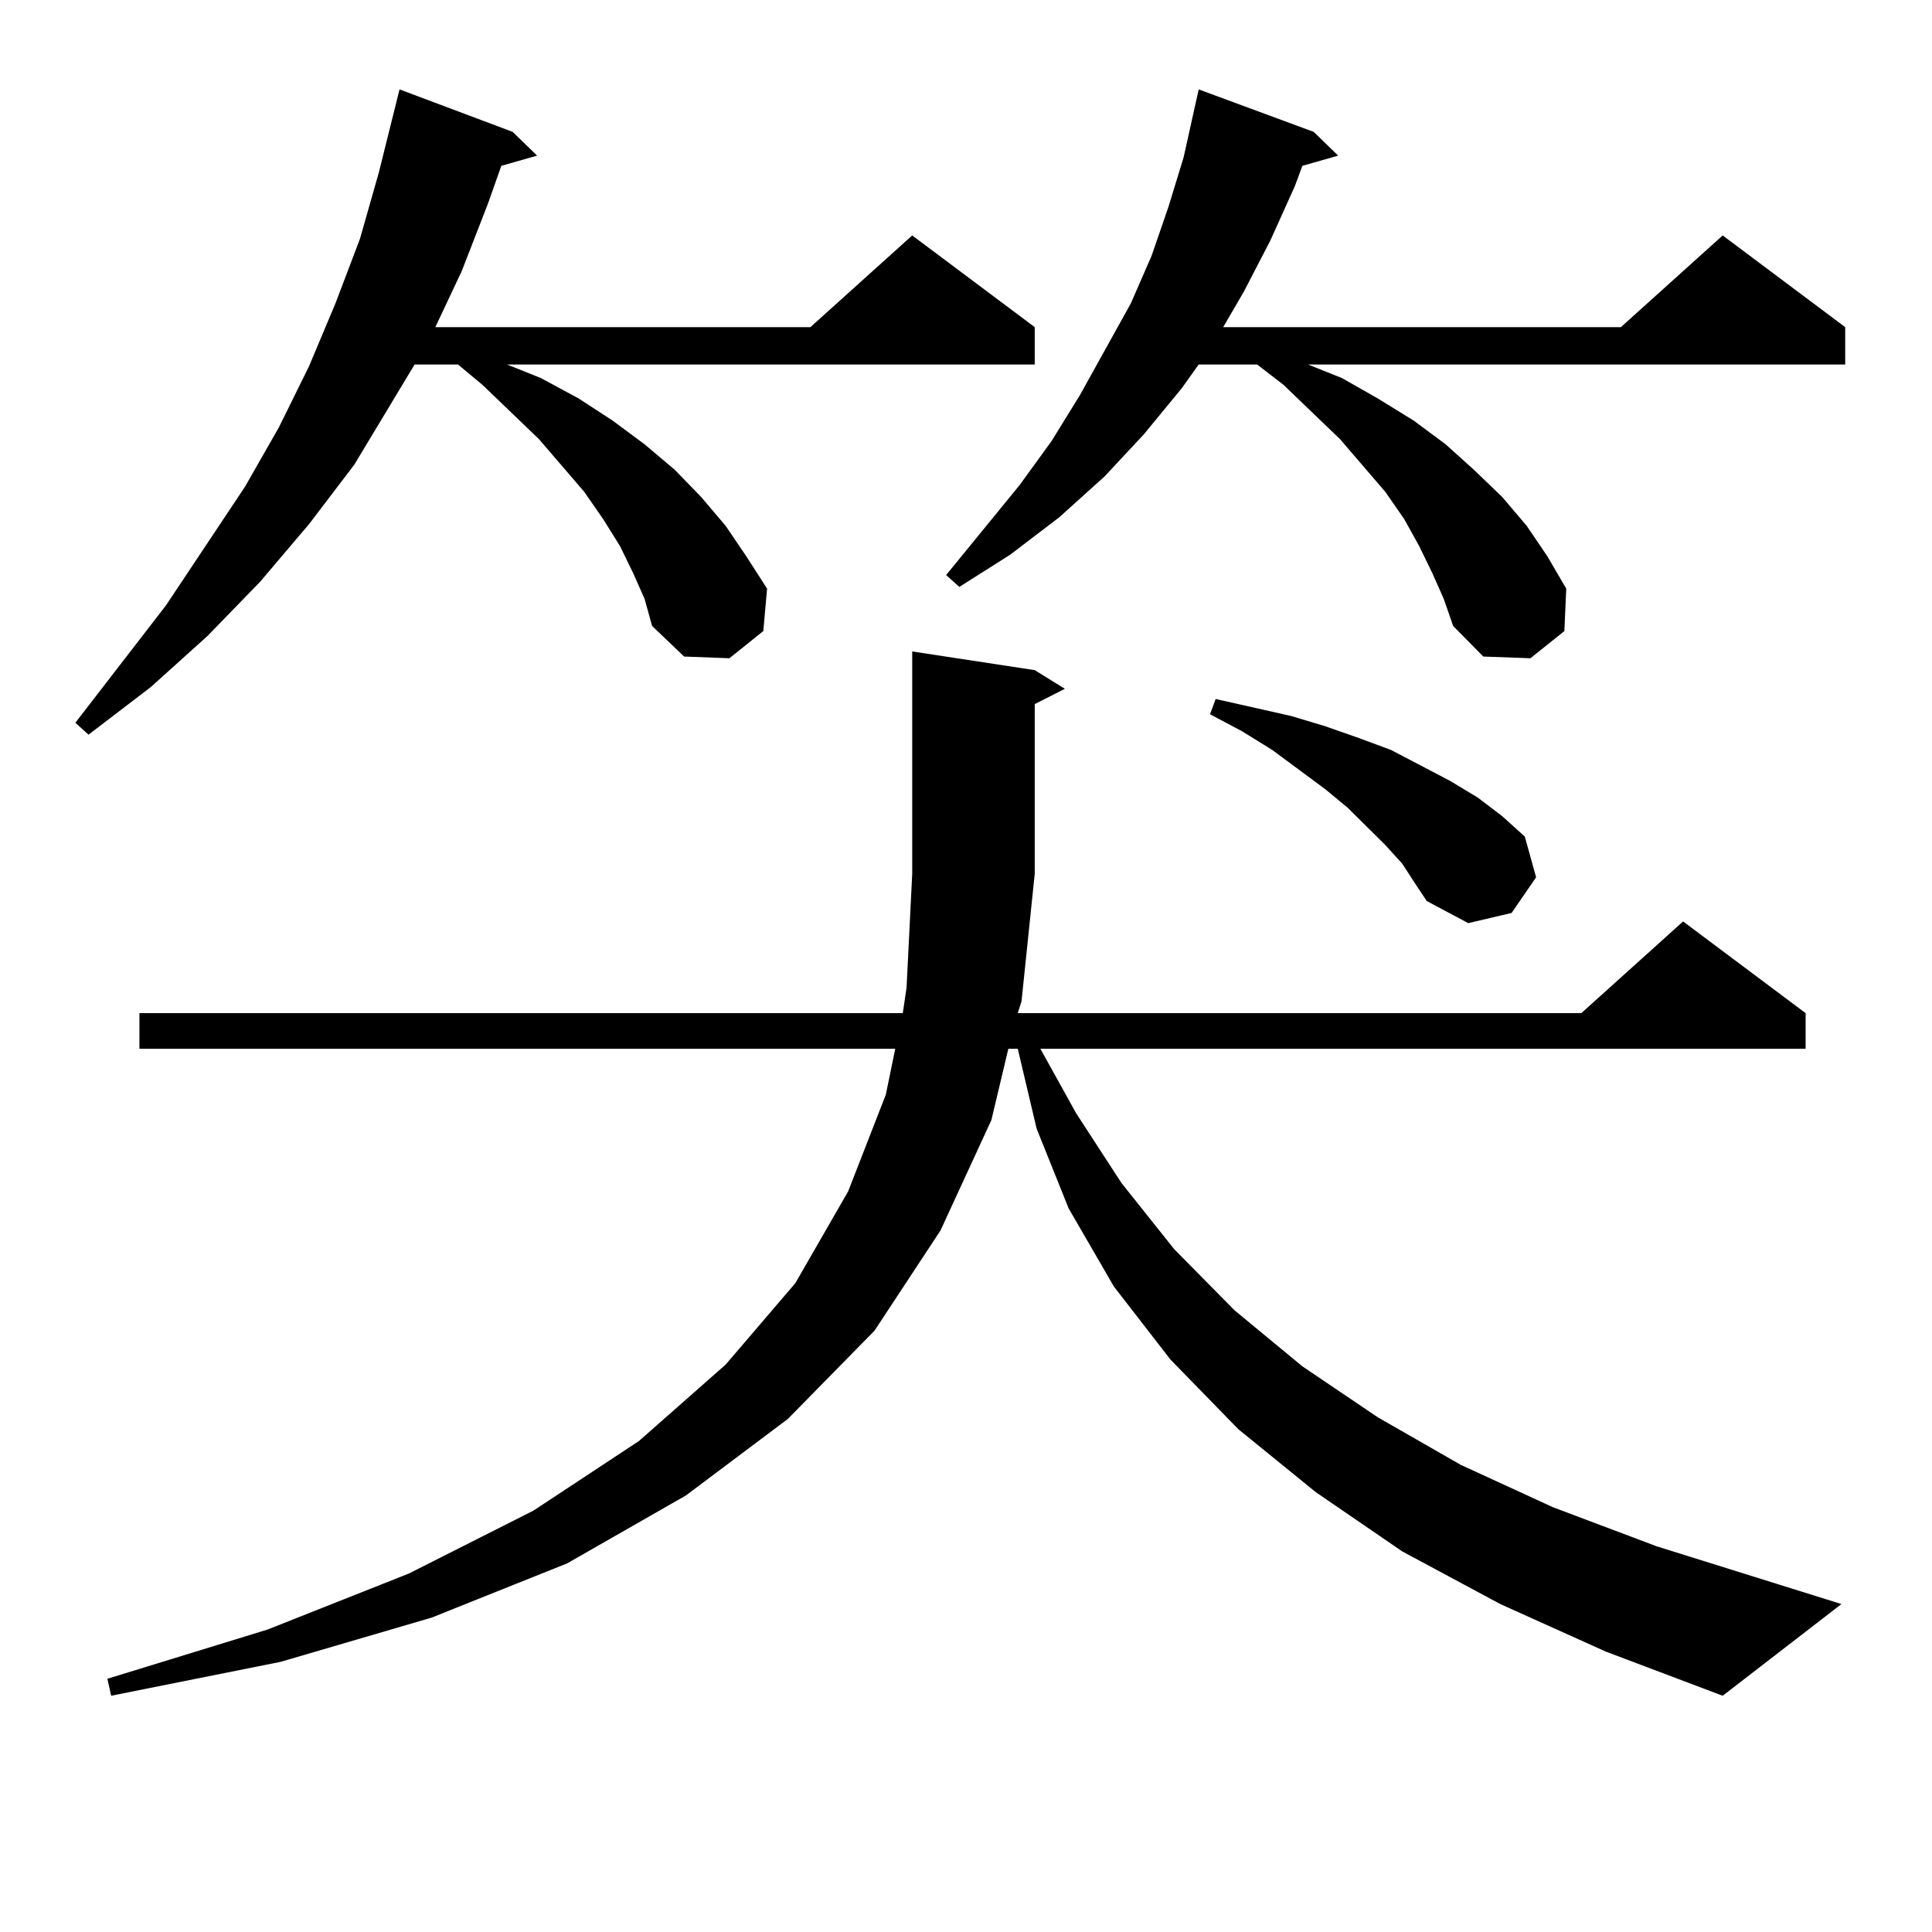 <?xml version="1.0" encoding="utf-8"?>
<!-- Generator: Adobe Illustrator 16.0.0, SVG Export Plug-In . SVG Version: 6.00 Build 0)  -->
<!DOCTYPE svg PUBLIC "-//W3C//DTD SVG 1.1//EN" "http://www.w3.org/Graphics/SVG/1.1/DTD/svg11.dtd">
<svg version="1.1" id="图层_1" xmlns="http://www.w3.org/2000/svg" xmlns:xlink="http://www.w3.org/1999/xlink" x="0px" y="0px"
	 width="1000px" height="1000px" viewBox="0 0 1000 1000" enable-background="new 0 0 1000 1000" xml:space="preserve">
<path d="M327.772,296.761l-6.829-14.063l-8.78-14.063l-9.756-14.063l-23.414-27.246l-29.268-28.125l-12.683-10.547h-22.438
	l-31.219,51.855l-23.414,30.762l-25.365,29.883l-27.316,28.125l-29.268,26.367l-32.194,24.609L39,374.105l46.828-60.645
	l40.975-61.523l17.561-30.762l15.609-31.641l13.658-32.52l12.683-33.398l9.756-34.277L206.8,46.273l58.535,21.973l12.683,12.305
	l-18.536,5.273l-6.829,19.336l-13.658,35.156l-13.658,29.004h194.141l52.682-47.461l63.413,47.461v19.336H262.408l17.561,7.031
	l19.512,10.547l17.561,11.426l16.585,12.305l15.609,13.184l13.658,14.063l12.683,14.941l10.731,15.82l10.731,16.699l-1.951,21.973
	l-17.561,14.063l-23.414-0.879l-16.585-15.82l-3.902-14.063L327.772,296.761z M776.542,830.258l-50.73-27.246l-44.877-30.762
	l-39.999-32.52l-35.121-36.035l-29.268-37.793l-23.414-40.43l-16.585-41.309l-9.756-41.309h-4.878l-8.78,36.914l-26.341,57.129
	l-34.146,51.855l-44.877,45.703l-52.682,39.551l-61.462,35.156l-70.242,28.125l-78.047,22.852l-87.803,17.578l-1.951-8.789
	l82.925-25.488l73.169-29.004l64.388-32.52l54.633-36.035l44.877-39.551l36.097-42.188l27.316-47.461l19.512-50.098l4.878-23.73
	H72.169v-18.457h395.112l1.951-13.184l2.927-58.887V337.191l63.413,9.668l15.609,9.668l-15.609,7.91v87.891l-6.829,65.918
	l-1.951,6.152h291.7l52.682-47.461l63.413,47.461v18.457H538.499l18.536,33.398l23.414,36.035l27.316,34.277l31.219,31.641
	l35.121,29.004l39.023,26.367l42.926,24.609l47.804,21.973l53.657,20.215l95.607,29.883l-61.462,47.461l-60.486-22.852
	L776.542,830.258z M741.421,296.761l-6.829-14.063l-7.805-14.063l-9.756-14.063l-23.414-27.246l-29.268-28.125l-13.658-10.547
	h-30.243l-8.78,12.305l-19.512,23.73l-20.487,21.973l-23.414,21.094l-25.365,19.336l-26.341,16.699l-6.829-6.152l38.048-46.582
	l16.585-22.852l14.634-23.73l26.341-47.461l10.731-24.609l8.78-25.488l7.805-25.488l7.805-35.156l59.511,21.973l12.683,12.305
	l-18.536,5.273l-3.902,10.547l-12.683,28.125l-13.658,26.367l-10.731,18.457h205.849l52.682-47.461l63.413,47.461v19.336H677.032
	l17.561,7.031l18.536,10.547l18.536,11.426l16.585,12.305l14.634,13.184l14.634,14.063l12.683,14.941l10.731,15.82l9.756,16.699
	l-0.976,21.973l-17.561,14.063l-24.39-0.879l-15.609-15.82l-4.878-14.063L741.421,296.761z M725.812,447.054l-8.78-9.668
	l-19.512-19.336l-11.707-9.668l-27.316-20.215l-15.609-9.668l-16.585-8.789l2.927-7.91l19.512,4.395l19.512,4.395l17.561,5.273
	l17.561,6.152l16.585,6.152l30.243,15.82l14.634,8.789l12.683,9.668l11.707,10.547l5.854,21.094l-12.683,18.457l-22.438,5.273
	l-21.463-11.426l-5.854-8.789L725.812,447.054z"/>
</svg>
